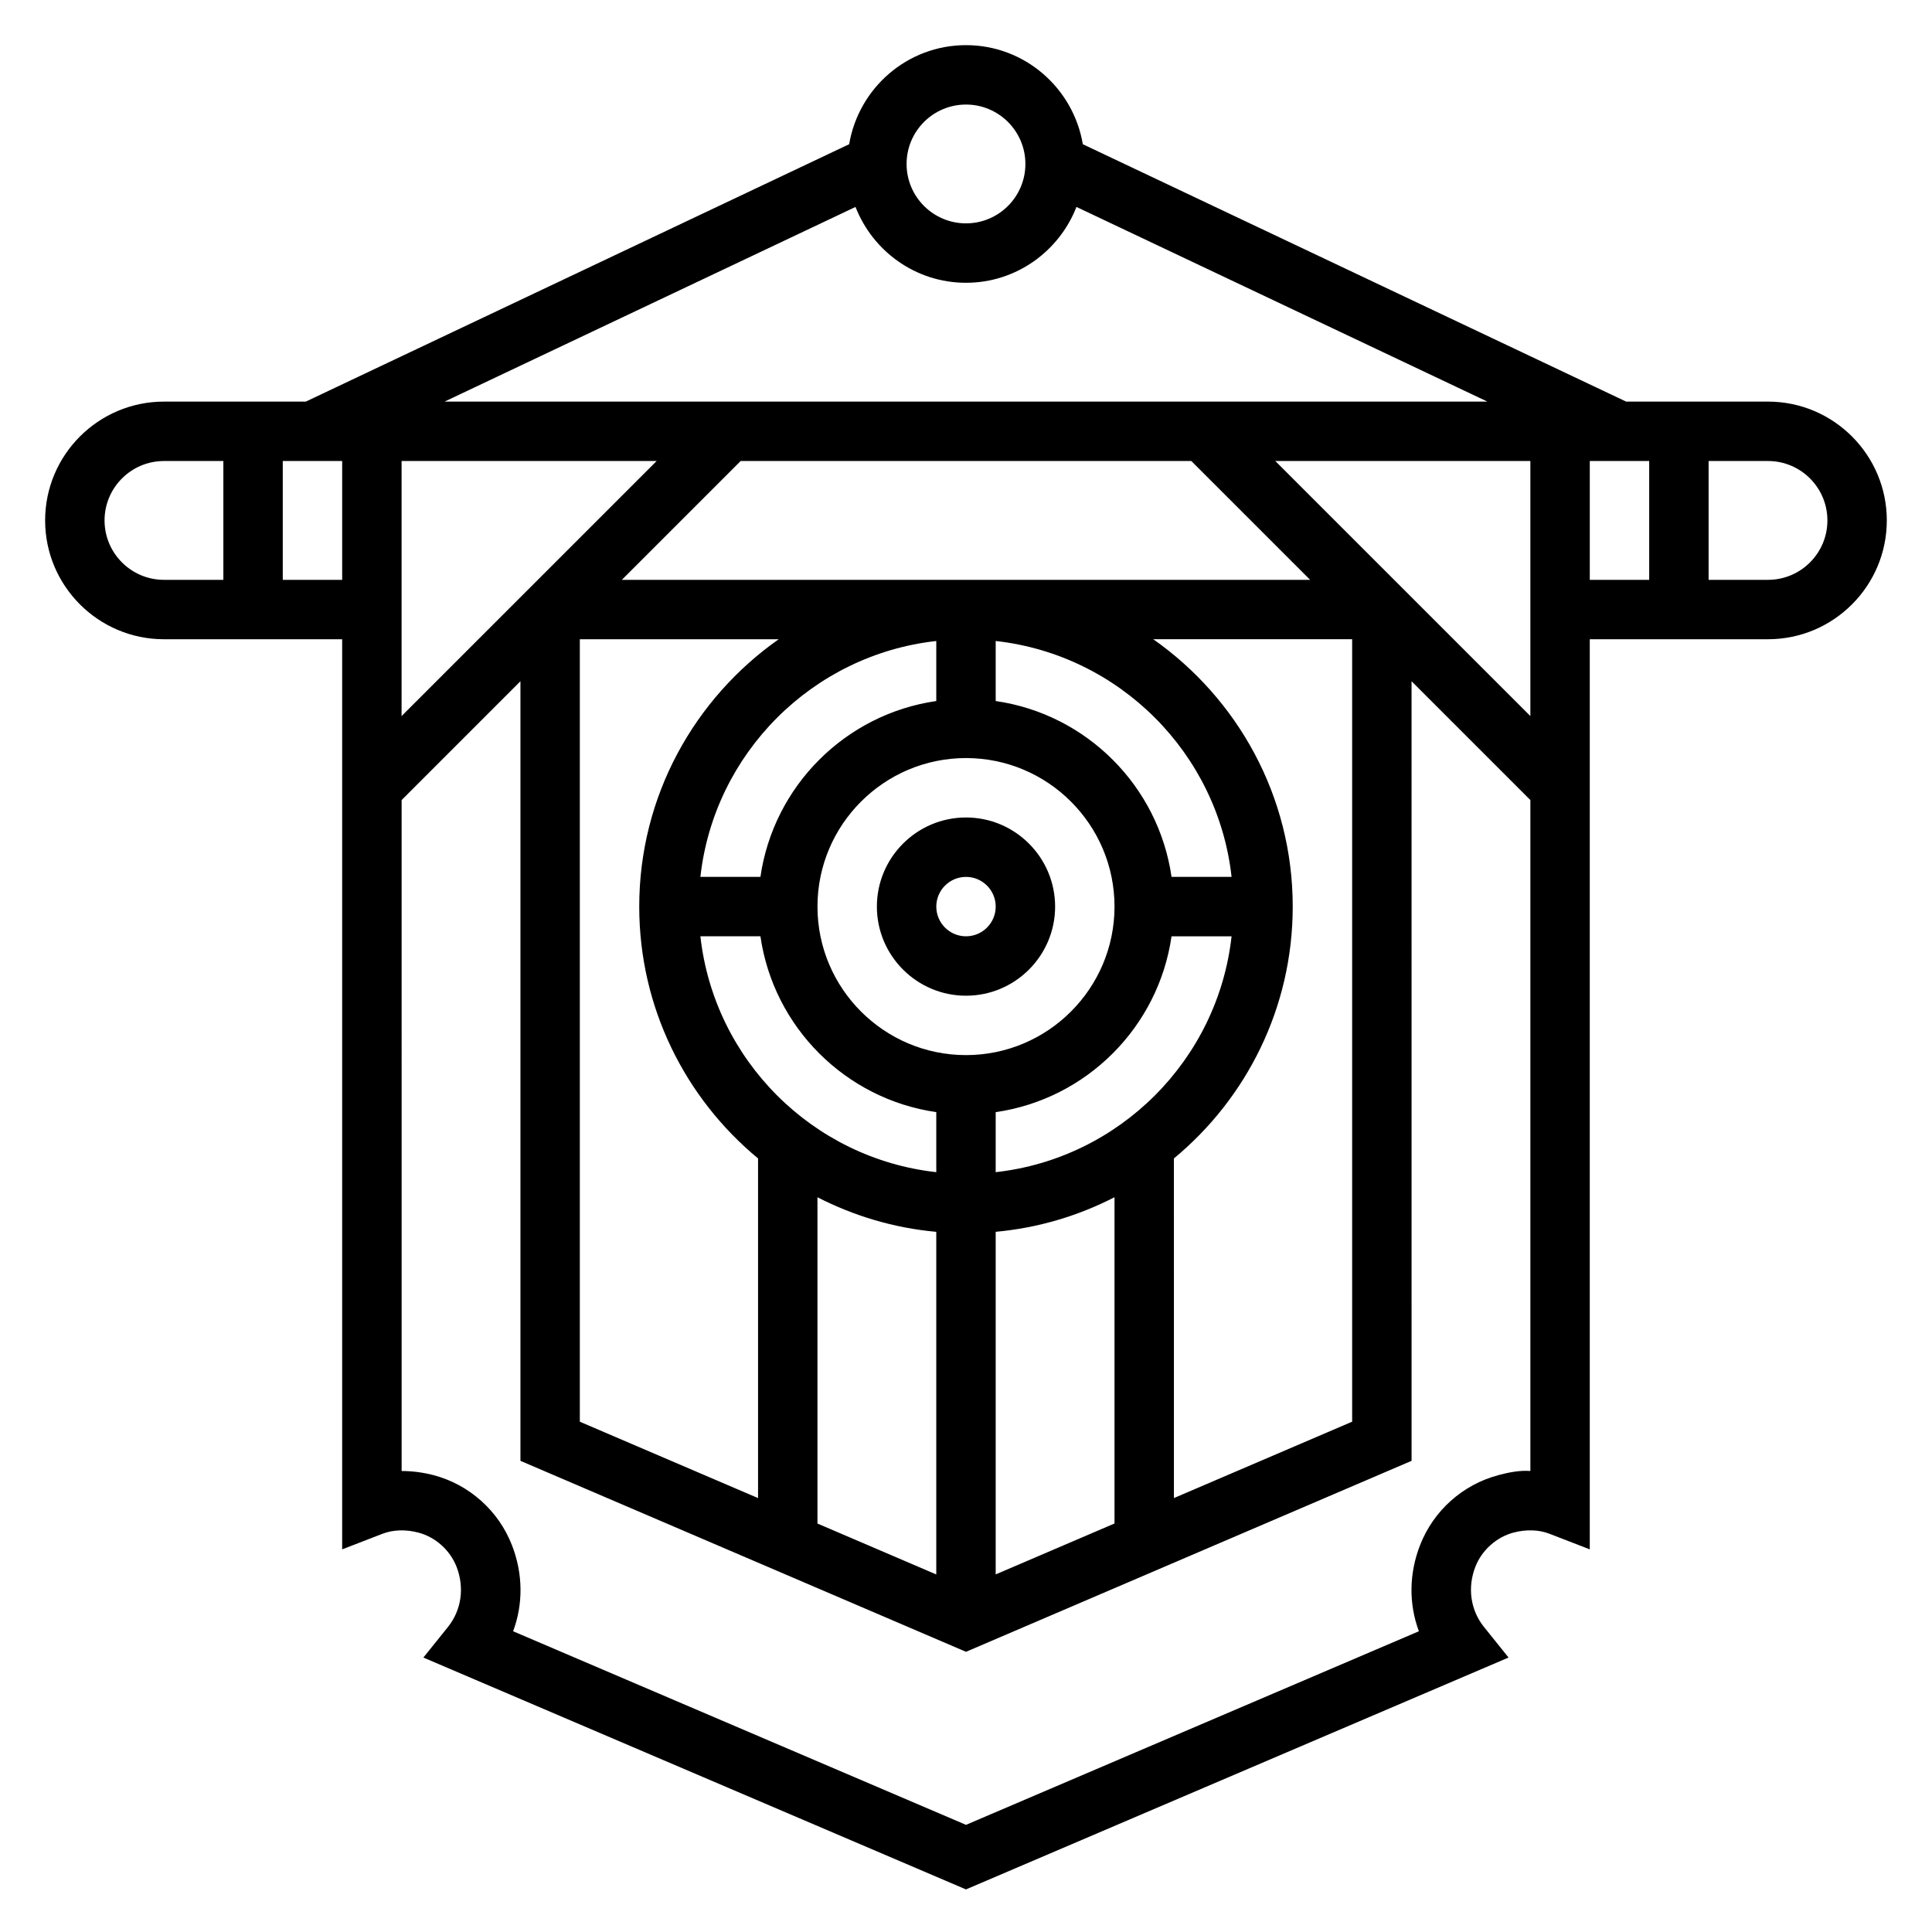 <?xml version="1.0" encoding="UTF-8"?>
<!-- Uploaded to: ICON Repo, www.iconrepo.com, Generator: ICON Repo Mixer Tools -->
<svg fill="#000000" width="800px" height="800px" version="1.1" viewBox="144 144 512 512" xmlns="http://www.w3.org/2000/svg">
 <g>
  <path d="m400 360.64c-13.02 0-23.617 10.598-23.617 23.617 0 13.02 10.598 23.617 23.617 23.617s23.617-10.598 23.617-23.617c-0.004-13.02-10.598-23.617-23.617-23.617zm0 31.488c-4.344 0-7.871-3.535-7.871-7.871 0-4.336 3.527-7.871 7.871-7.871s7.871 3.535 7.871 7.871c0 4.34-3.527 7.871-7.871 7.871z"/>
  <path d="m612.54 250.43h-37.59l-143.99-68.211c-2.512-14.863-15.391-26.254-30.961-26.254s-28.449 11.391-30.961 26.254l-144 68.211h-37.59c-17.367 0-31.488 14.121-31.488 31.488 0 17.367 14.121 31.488 31.488 31.488h47.23v241.19l10.707-4.141c2.785-1.07 6.164-1.188 9.523-0.293 4.512 1.195 8.375 4.66 10.086 9.047 2.148 5.543 1.289 11.508-2.289 15.965l-6.504 8.094 143.79 61.445 143.79-61.449-6.504-8.094c-3.582-4.457-4.441-10.422-2.289-15.965 1.707-4.383 5.574-7.848 10.078-9.047 3.363-0.891 6.746-0.789 9.531 0.293l10.707 4.144v-241.19h47.23c17.367 0 31.488-14.121 31.488-31.488 0-17.367-14.121-31.488-31.488-31.488zm-62.977 83.332-67.59-67.586h67.59zm-299.14-67.586h67.59l-67.59 67.586zm209.29 0 31.488 31.488h-182.41l31.488-31.488zm-51.844 188.46v-15.906c24.082-3.473 43.129-22.523 46.602-46.602h15.91c-3.644 32.777-29.727 58.863-62.512 62.508zm-78.258-62.512h15.91c3.473 24.082 22.523 43.129 46.602 46.602v15.91c-32.785-3.644-58.867-29.73-62.512-62.512zm70.387 31.488c-21.703 0-39.359-17.656-39.359-39.359s17.656-39.359 39.359-39.359 39.359 17.656 39.359 39.359-17.656 39.359-39.359 39.359zm-7.875-93.832c-24.082 3.473-43.129 22.523-46.602 46.602h-15.91c3.644-32.777 29.727-58.867 62.512-62.512zm62.348 46.602c-3.473-24.082-22.523-43.129-46.602-46.602v-15.91c32.785 3.644 58.867 29.734 62.512 62.512zm-156.81-62.977h52.703c-22.312 15.68-36.961 41.562-36.961 70.848 0 26.828 12.273 50.844 31.488 66.746v90.008l-47.23-20.238zm62.973 147.88c9.613 4.93 20.23 8.141 31.488 9.164v90.797l-31.488-13.492zm47.234 9.156c11.258-1.023 21.875-4.227 31.488-9.164v86.465l-31.488 13.492zm47.23-19.445c19.215-15.895 31.488-39.91 31.488-66.746 0-29.285-14.648-55.168-36.961-70.848h52.707v207.36l-47.23 20.238zm-193.28-200.57 108.9-51.586c4.582 11.73 15.941 20.098 29.277 20.098s24.695-8.367 29.277-20.098l108.9 51.586zm138.18-78.719c8.684 0 15.742 7.062 15.742 15.742 0 8.684-7.062 15.742-15.742 15.742-8.684 0-15.742-7.062-15.742-15.742-0.004-8.684 7.059-15.742 15.742-15.742zm-228.29 110.21c0-8.684 7.062-15.742 15.742-15.742h15.742v31.488h-15.742c-8.684 0-15.742-7.062-15.742-15.746zm47.23 15.746v-31.488h15.742v31.488zm322.11 237.28c-9.43 2.496-17.184 9.438-20.727 18.562-2.945 7.574-2.984 15.609-0.301 22.797l-120.02 51.301-120.02-51.301c2.684-7.188 2.644-15.223-0.301-22.797-3.543-9.125-11.297-16.066-20.734-18.562-2.801-0.738-5.676-1.109-8.484-1.109h-0.023l-0.004-177.81 31.488-31.488v206.6l118.08 50.609 118.08-50.609-0.004-206.6 31.488 31.488v177.8c-2.832-0.207-5.699 0.359-8.516 1.109zm24.262-268.77h15.742v31.488h-15.742zm47.23 31.488h-15.742v-31.488h15.742c8.684 0 15.742 7.062 15.742 15.742 0.004 8.684-7.059 15.746-15.742 15.746z"/>
 </g>
</svg>